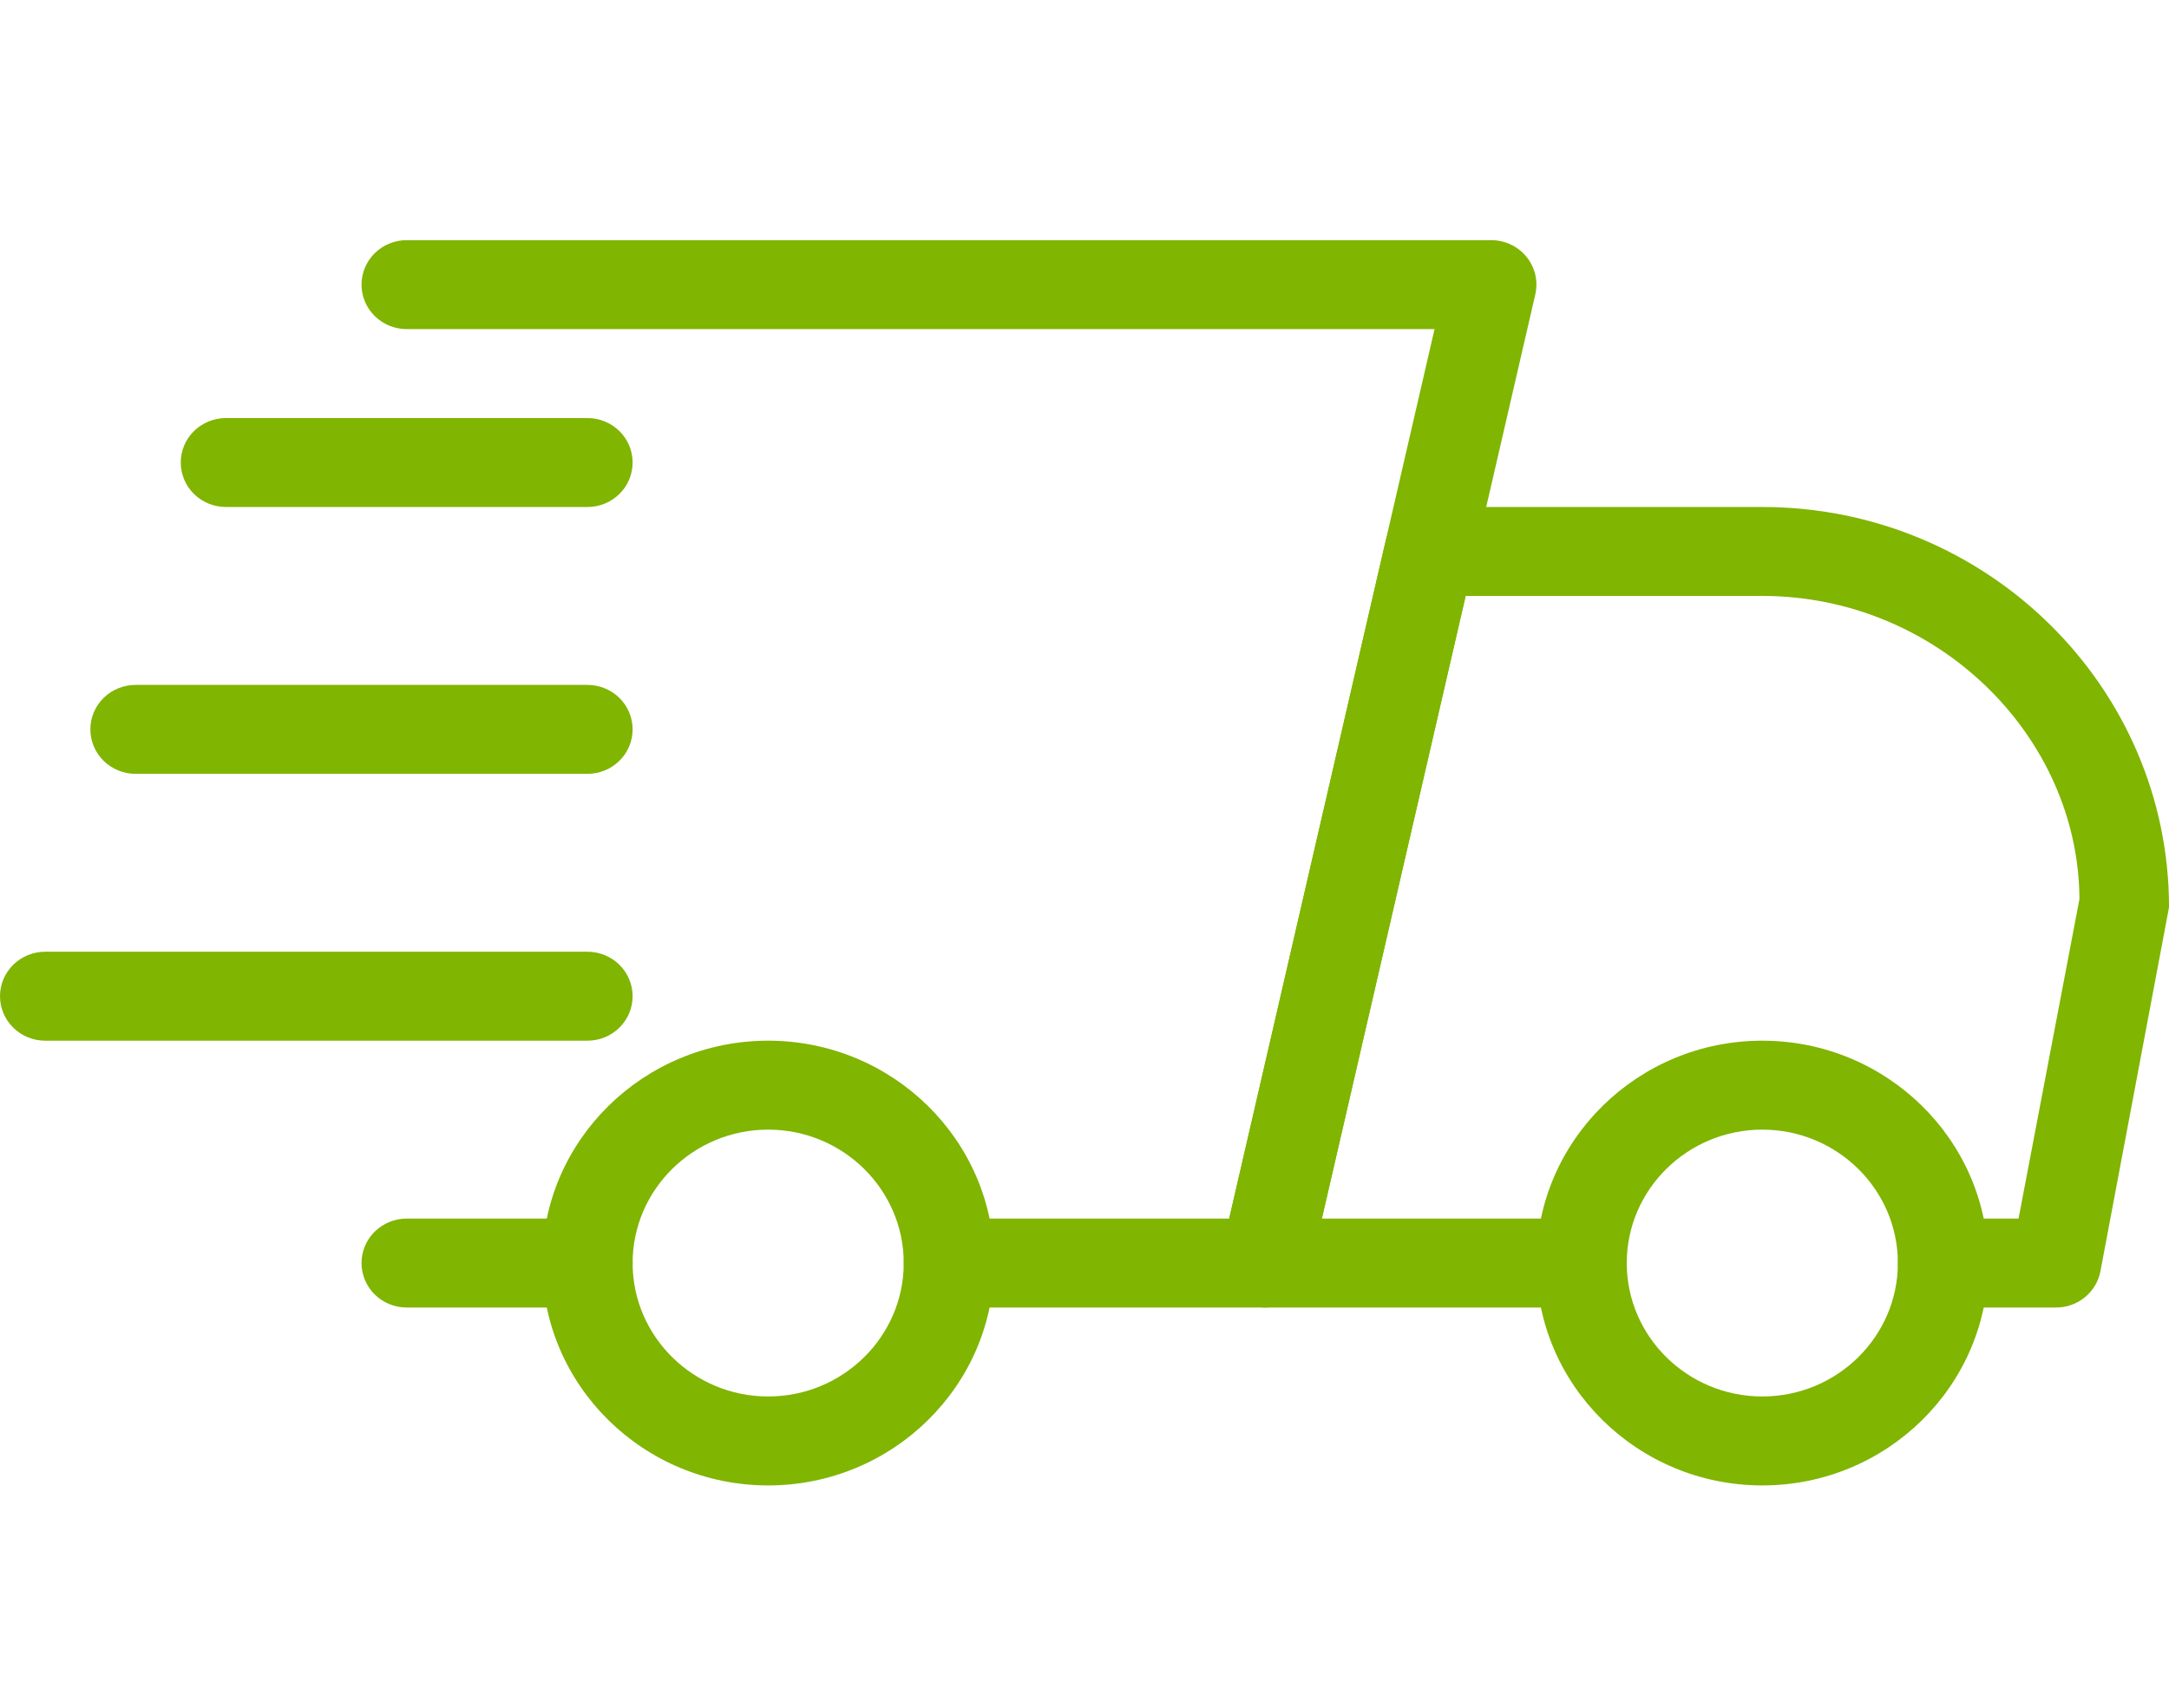 <svg width="80" height="63" viewBox="0 0 80 63" fill="none" xmlns="http://www.w3.org/2000/svg">
<g clip-path="url(#clip0_156_886)">
<path d="M21.667 48.234H15.001C14.559 48.234 14.135 48.062 13.822 47.754C13.51 47.446 13.334 47.029 13.334 46.594C13.334 46.159 13.51 45.741 13.822 45.434C14.135 45.126 14.559 44.953 15.001 44.953H21.667C22.109 44.953 22.533 45.126 22.846 45.434C23.158 45.741 23.334 46.159 23.334 46.594C23.334 47.029 23.158 47.446 22.846 47.754C22.533 48.062 22.109 48.234 21.667 48.234ZM75.834 48.234H71.667C71.225 48.234 70.801 48.062 70.489 47.754C70.176 47.446 70.001 47.029 70.001 46.594C70.001 46.159 70.176 45.741 70.489 45.434C70.801 45.126 71.225 44.953 71.667 44.953H74.451L76.697 33.167C76.667 27.136 71.434 21.984 65.001 21.984H54.057L48.754 44.953H58.334C58.776 44.953 59.2 45.126 59.513 45.434C59.825 45.741 60.001 46.159 60.001 46.594C60.001 47.029 59.825 47.446 59.513 47.754C59.2 48.062 58.776 48.234 58.334 48.234H46.667C46.417 48.234 46.17 48.179 45.945 48.073C45.719 47.966 45.521 47.811 45.365 47.619C45.209 47.426 45.099 47.202 45.042 46.962C44.986 46.722 44.986 46.473 45.041 46.233L51.101 19.983C51.184 19.619 51.39 19.295 51.686 19.062C51.982 18.829 52.349 18.703 52.727 18.703H65.001C73.271 18.703 80.001 25.328 80.001 33.469L77.471 46.896C77.4 47.272 77.197 47.612 76.898 47.856C76.599 48.101 76.223 48.235 75.834 48.234Z" fill="#80B501"/>
<path d="M65 54.797C60.407 54.797 56.667 51.118 56.667 46.594C56.667 42.069 60.407 38.391 65 38.391C69.593 38.391 73.333 42.069 73.333 46.594C73.333 51.118 69.593 54.797 65 54.797ZM65 41.672C62.243 41.672 60 43.88 60 46.594C60 49.307 62.243 51.516 65 51.516C67.757 51.516 70 49.307 70 46.594C70 43.88 67.757 41.672 65 41.672ZM28.333 54.797C23.74 54.797 20 51.118 20 46.594C20 42.069 23.74 38.391 28.333 38.391C32.927 38.391 36.667 42.069 36.667 46.594C36.667 51.118 32.927 54.797 28.333 54.797ZM28.333 41.672C25.577 41.672 23.333 43.88 23.333 46.594C23.333 49.307 25.577 51.516 28.333 51.516C31.09 51.516 33.333 49.307 33.333 46.594C33.333 43.88 31.09 41.672 28.333 41.672ZM21.667 18.703H8.333C7.891 18.703 7.467 18.53 7.155 18.223C6.842 17.915 6.667 17.498 6.667 17.062C6.667 16.627 6.842 16.21 7.155 15.902C7.467 15.595 7.891 15.422 8.333 15.422H21.667C22.109 15.422 22.533 15.595 22.845 15.902C23.158 16.21 23.333 16.627 23.333 17.062C23.333 17.498 23.158 17.915 22.845 18.223C22.533 18.53 22.109 18.703 21.667 18.703ZM21.667 28.547H5C4.558 28.547 4.134 28.374 3.821 28.066C3.509 27.759 3.333 27.341 3.333 26.906C3.333 26.471 3.509 26.054 3.821 25.746C4.134 25.439 4.558 25.266 5 25.266H21.667C22.109 25.266 22.533 25.439 22.845 25.746C23.158 26.054 23.333 26.471 23.333 26.906C23.333 27.341 23.158 27.759 22.845 28.066C22.533 28.374 22.109 28.547 21.667 28.547ZM21.667 38.391H1.667C1.225 38.391 0.801 38.218 0.488 37.91C0.176 37.602 0 37.185 0 36.75C0 36.315 0.176 35.898 0.488 35.59C0.801 35.282 1.225 35.109 1.667 35.109H21.667C22.109 35.109 22.533 35.282 22.845 35.59C23.158 35.898 23.333 36.315 23.333 36.75C23.333 37.185 23.158 37.602 22.845 37.91C22.533 38.218 22.109 38.391 21.667 38.391Z" fill="#80B501"/>
<path d="M46.667 48.234H35.001C34.559 48.234 34.135 48.062 33.822 47.754C33.51 47.446 33.334 47.029 33.334 46.594C33.334 46.159 33.51 45.741 33.822 45.434C34.135 45.126 34.559 44.953 35.001 44.953H45.337L52.911 12.141H15.001C14.559 12.141 14.135 11.968 13.822 11.66C13.51 11.352 13.334 10.935 13.334 10.5C13.334 10.065 13.51 9.648 13.822 9.34C14.135 9.032 14.559 8.859 15.001 8.859H55.001C55.251 8.859 55.498 8.915 55.723 9.021C55.949 9.128 56.147 9.283 56.303 9.475C56.459 9.667 56.569 9.892 56.626 10.132C56.682 10.371 56.682 10.621 56.627 10.861L48.294 46.955C48.211 47.318 48.004 47.643 47.709 47.875C47.413 48.108 47.046 48.234 46.667 48.234Z" fill="#80B501"/>
</g>
<defs>
<clipPath id="clip0_156_886">
<rect width="80" height="63" fill="white"/>
</clipPath>
</defs>
</svg>
